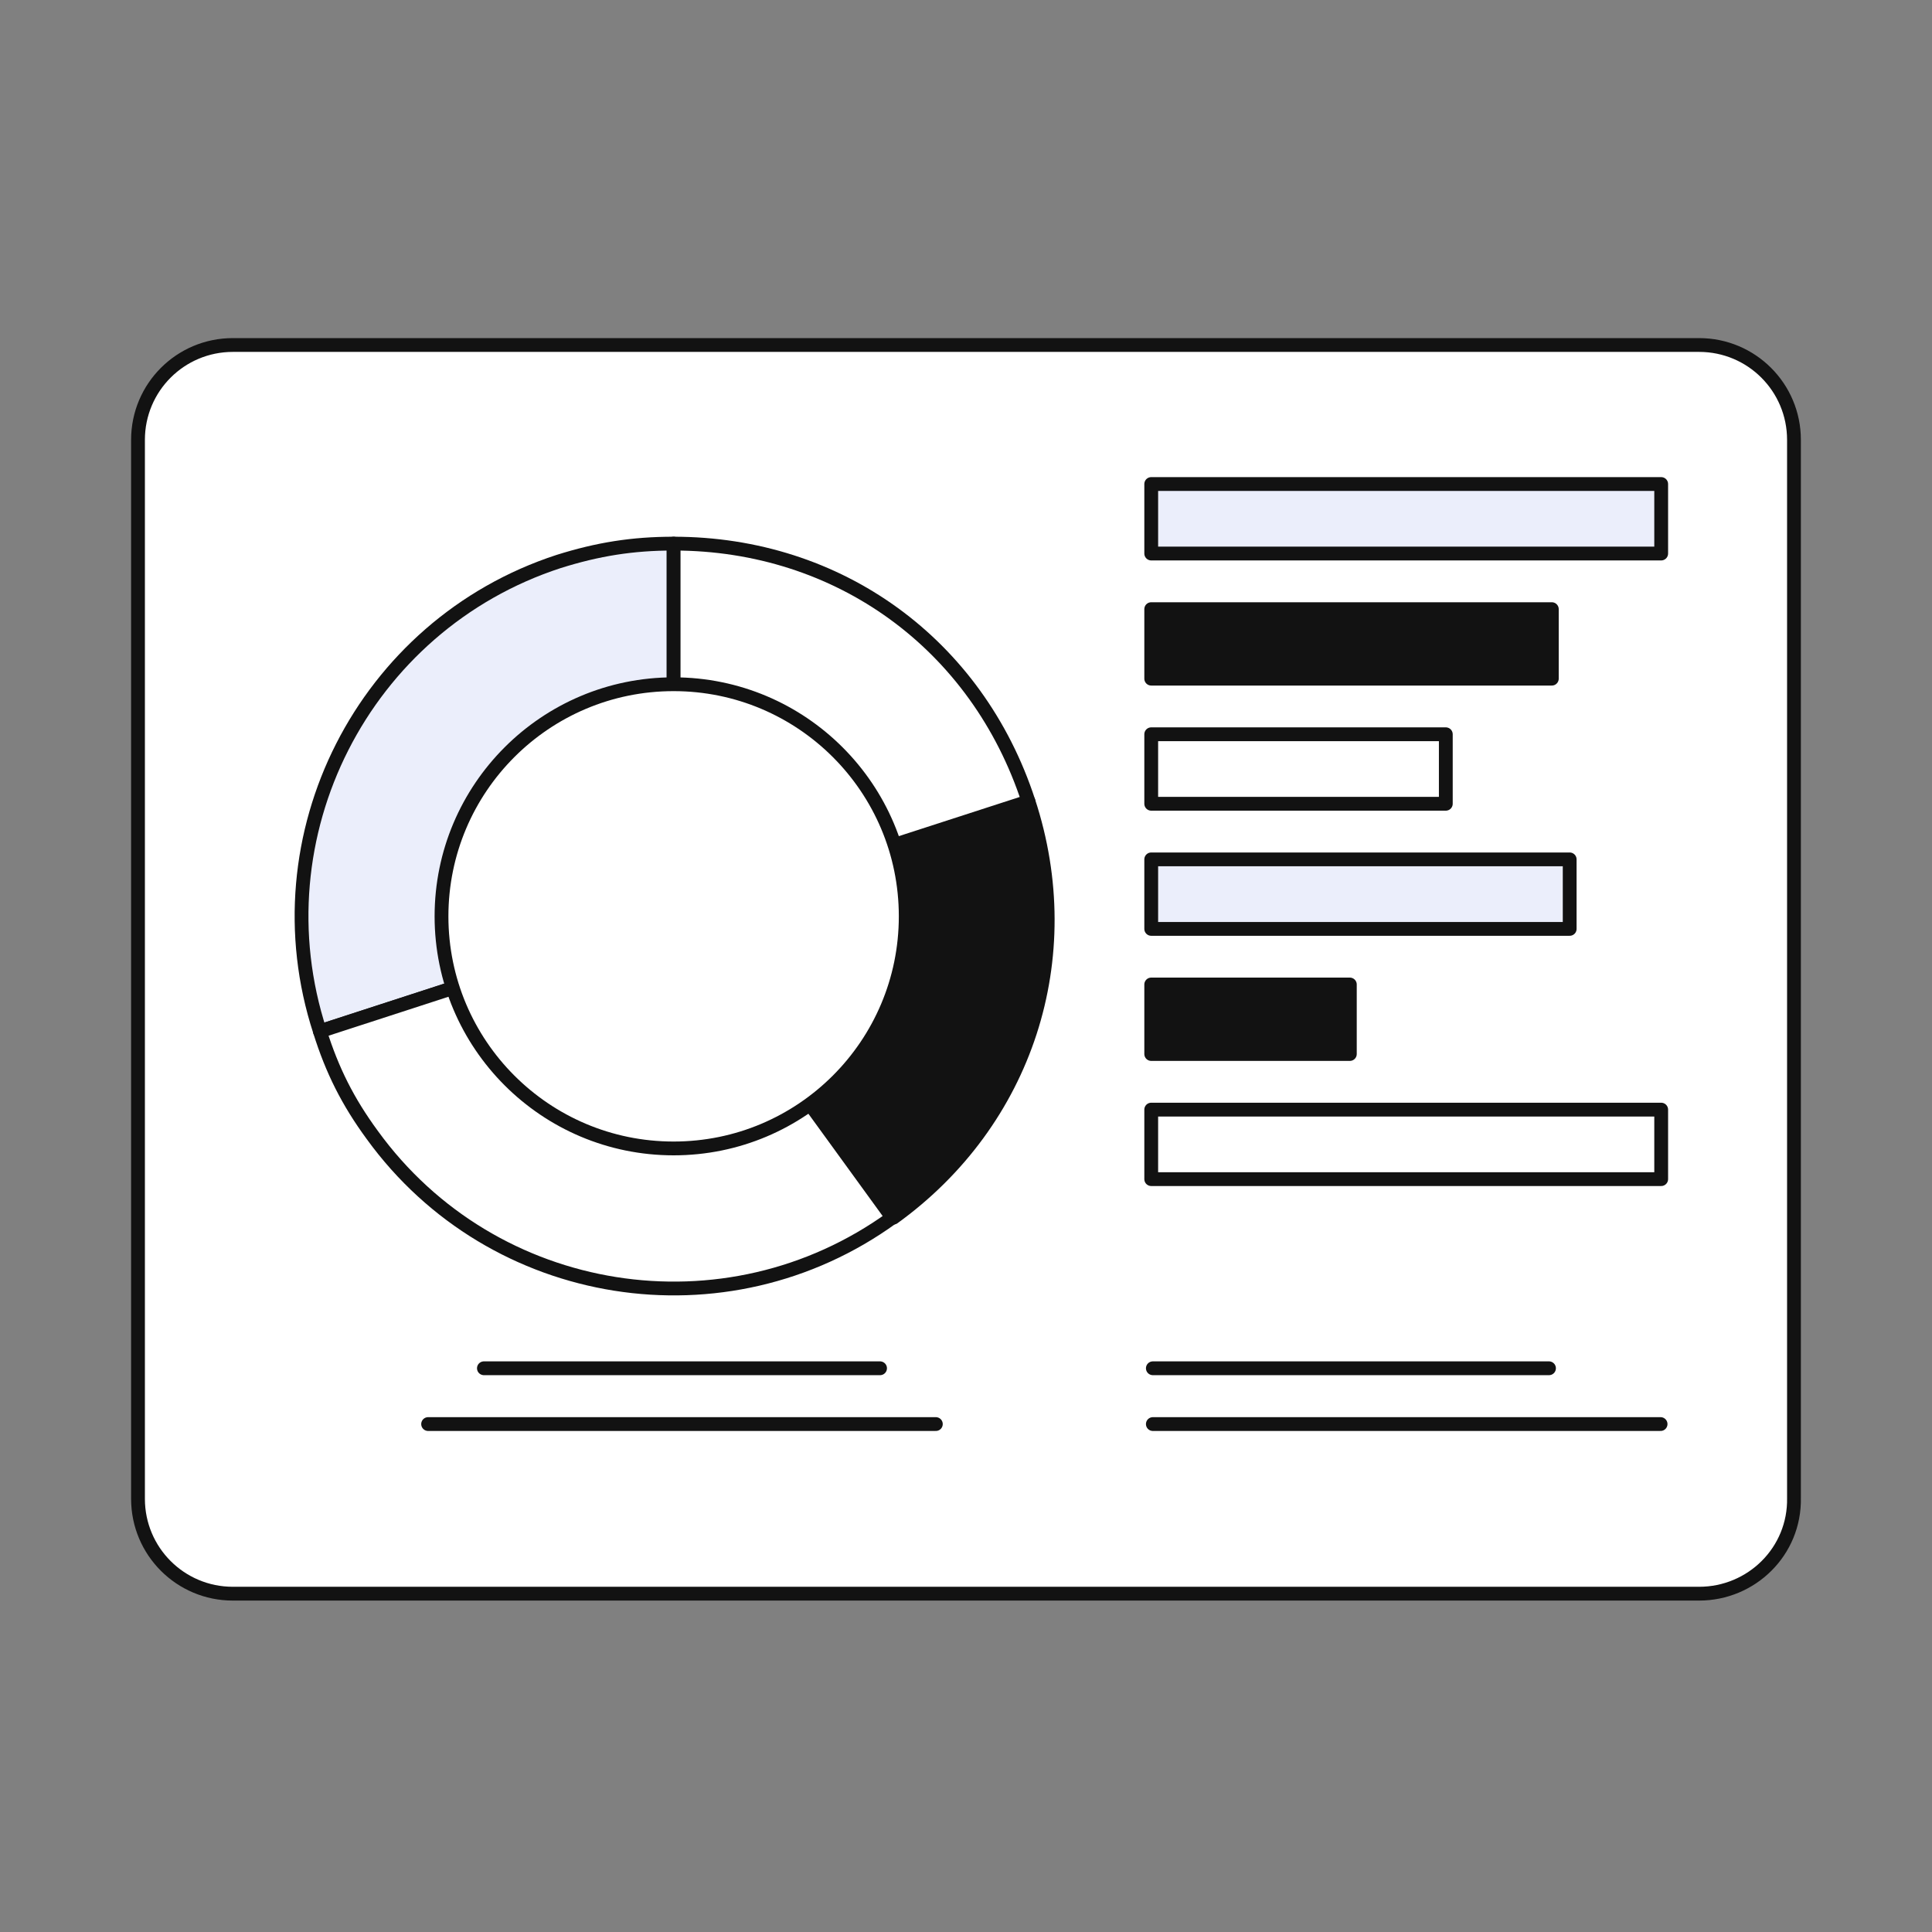 <svg width="140" height="140" viewBox="0 0 140 140" fill="none" xmlns="http://www.w3.org/2000/svg">
<rect x="0" y="0" width="140" height="140" fill="#808080" stroke="none"/>
<path d="M123.125 115.484H16.873C13.073 115.484 10 112.411 10 108.611V31.873C10 28.073 13.073 25 16.873 25H123.125C126.926 25 129.998 28.073 129.998 31.873V108.53C130.079 112.411 126.926 115.484 123.125 115.484Z" fill="white" stroke="#121212" stroke-miterlimit="10" stroke-linecap="round" stroke-linejoin="round"/>
<path d="M48.813 66.401L23.18 74.73C18.571 60.579 26.334 45.296 40.484 40.687C43.315 39.798 45.821 39.393 48.813 39.393V66.401Z" fill="#EBEEFB" stroke="#121212" stroke-miterlimit="10" stroke-linecap="round" stroke-linejoin="round"/>
<path d="M48.813 66.401L64.662 88.234C52.613 96.967 35.713 94.298 26.98 82.25C25.201 79.824 24.069 77.56 23.18 74.73L48.813 66.401Z" fill="white" stroke="#121212" stroke-miterlimit="10" stroke-linecap="round" stroke-linejoin="round"/>
<path d="M48.813 66.401L74.527 58.072C78.247 69.393 74.366 81.279 64.743 88.234L48.813 66.401Z" fill="#121212" stroke="#121212" stroke-miterlimit="10" stroke-linecap="round" stroke-linejoin="round"/>
<path d="M48.813 66.401V39.393C60.781 39.393 70.808 46.671 74.527 58.072L48.813 66.401Z" fill="white" stroke="#121212" stroke-miterlimit="10" stroke-linecap="round" stroke-linejoin="round"/>
<path d="M48.812 83.22C58.101 83.22 65.632 75.69 65.632 66.401C65.632 57.112 58.101 49.582 48.812 49.582C39.523 49.582 31.993 57.112 31.993 66.401C31.993 75.69 39.523 83.22 48.812 83.22Z" fill="white" stroke="#121212" stroke-miterlimit="10" stroke-linecap="round" stroke-linejoin="round"/>
<path d="M120.376 35.074H83.422V40.111H120.376V35.074Z" fill="#EBEEFB" stroke="#121212" stroke-miterlimit="10" stroke-linecap="round" stroke-linejoin="round"/>
<path d="M112.451 44.141H83.422V49.178H112.451V44.141Z" fill="#121212" stroke="#121212" stroke-miterlimit="10" stroke-linecap="round" stroke-linejoin="round"/>
<path d="M104.769 53.207H83.422V58.244H104.769V53.207Z" fill="white" stroke="#121212" stroke-miterlimit="10" stroke-linecap="round" stroke-linejoin="round"/>
<path d="M113.745 62.274H83.422V67.311H113.745V62.274Z" fill="#EBEEFB" stroke="#121212" stroke-miterlimit="10" stroke-linecap="round" stroke-linejoin="round"/>
<path d="M97.815 71.34H83.422V76.377H97.815V71.34Z" fill="#121212" stroke="#121212" stroke-miterlimit="10" stroke-linecap="round" stroke-linejoin="round"/>
<path d="M120.376 80.407H83.422V85.444H120.376V80.407Z" fill="white" stroke="#121212" stroke-miterlimit="10" stroke-linecap="round" stroke-linejoin="round"/>
<path d="M35.066 99.15H63.772" stroke="#121212" stroke-miterlimit="10" stroke-linecap="round" stroke-linejoin="round"/>
<path d="M83.54 99.15H112.246" stroke="#121212" stroke-miterlimit="10" stroke-linecap="round" stroke-linejoin="round"/>
<path d="M31.023 103.193H67.815" stroke="#121212" stroke-miterlimit="10" stroke-linecap="round" stroke-linejoin="round"/>
<path d="M83.54 103.193H120.332" stroke="#121212" stroke-miterlimit="10" stroke-linecap="round" stroke-linejoin="round"/>
</svg>
